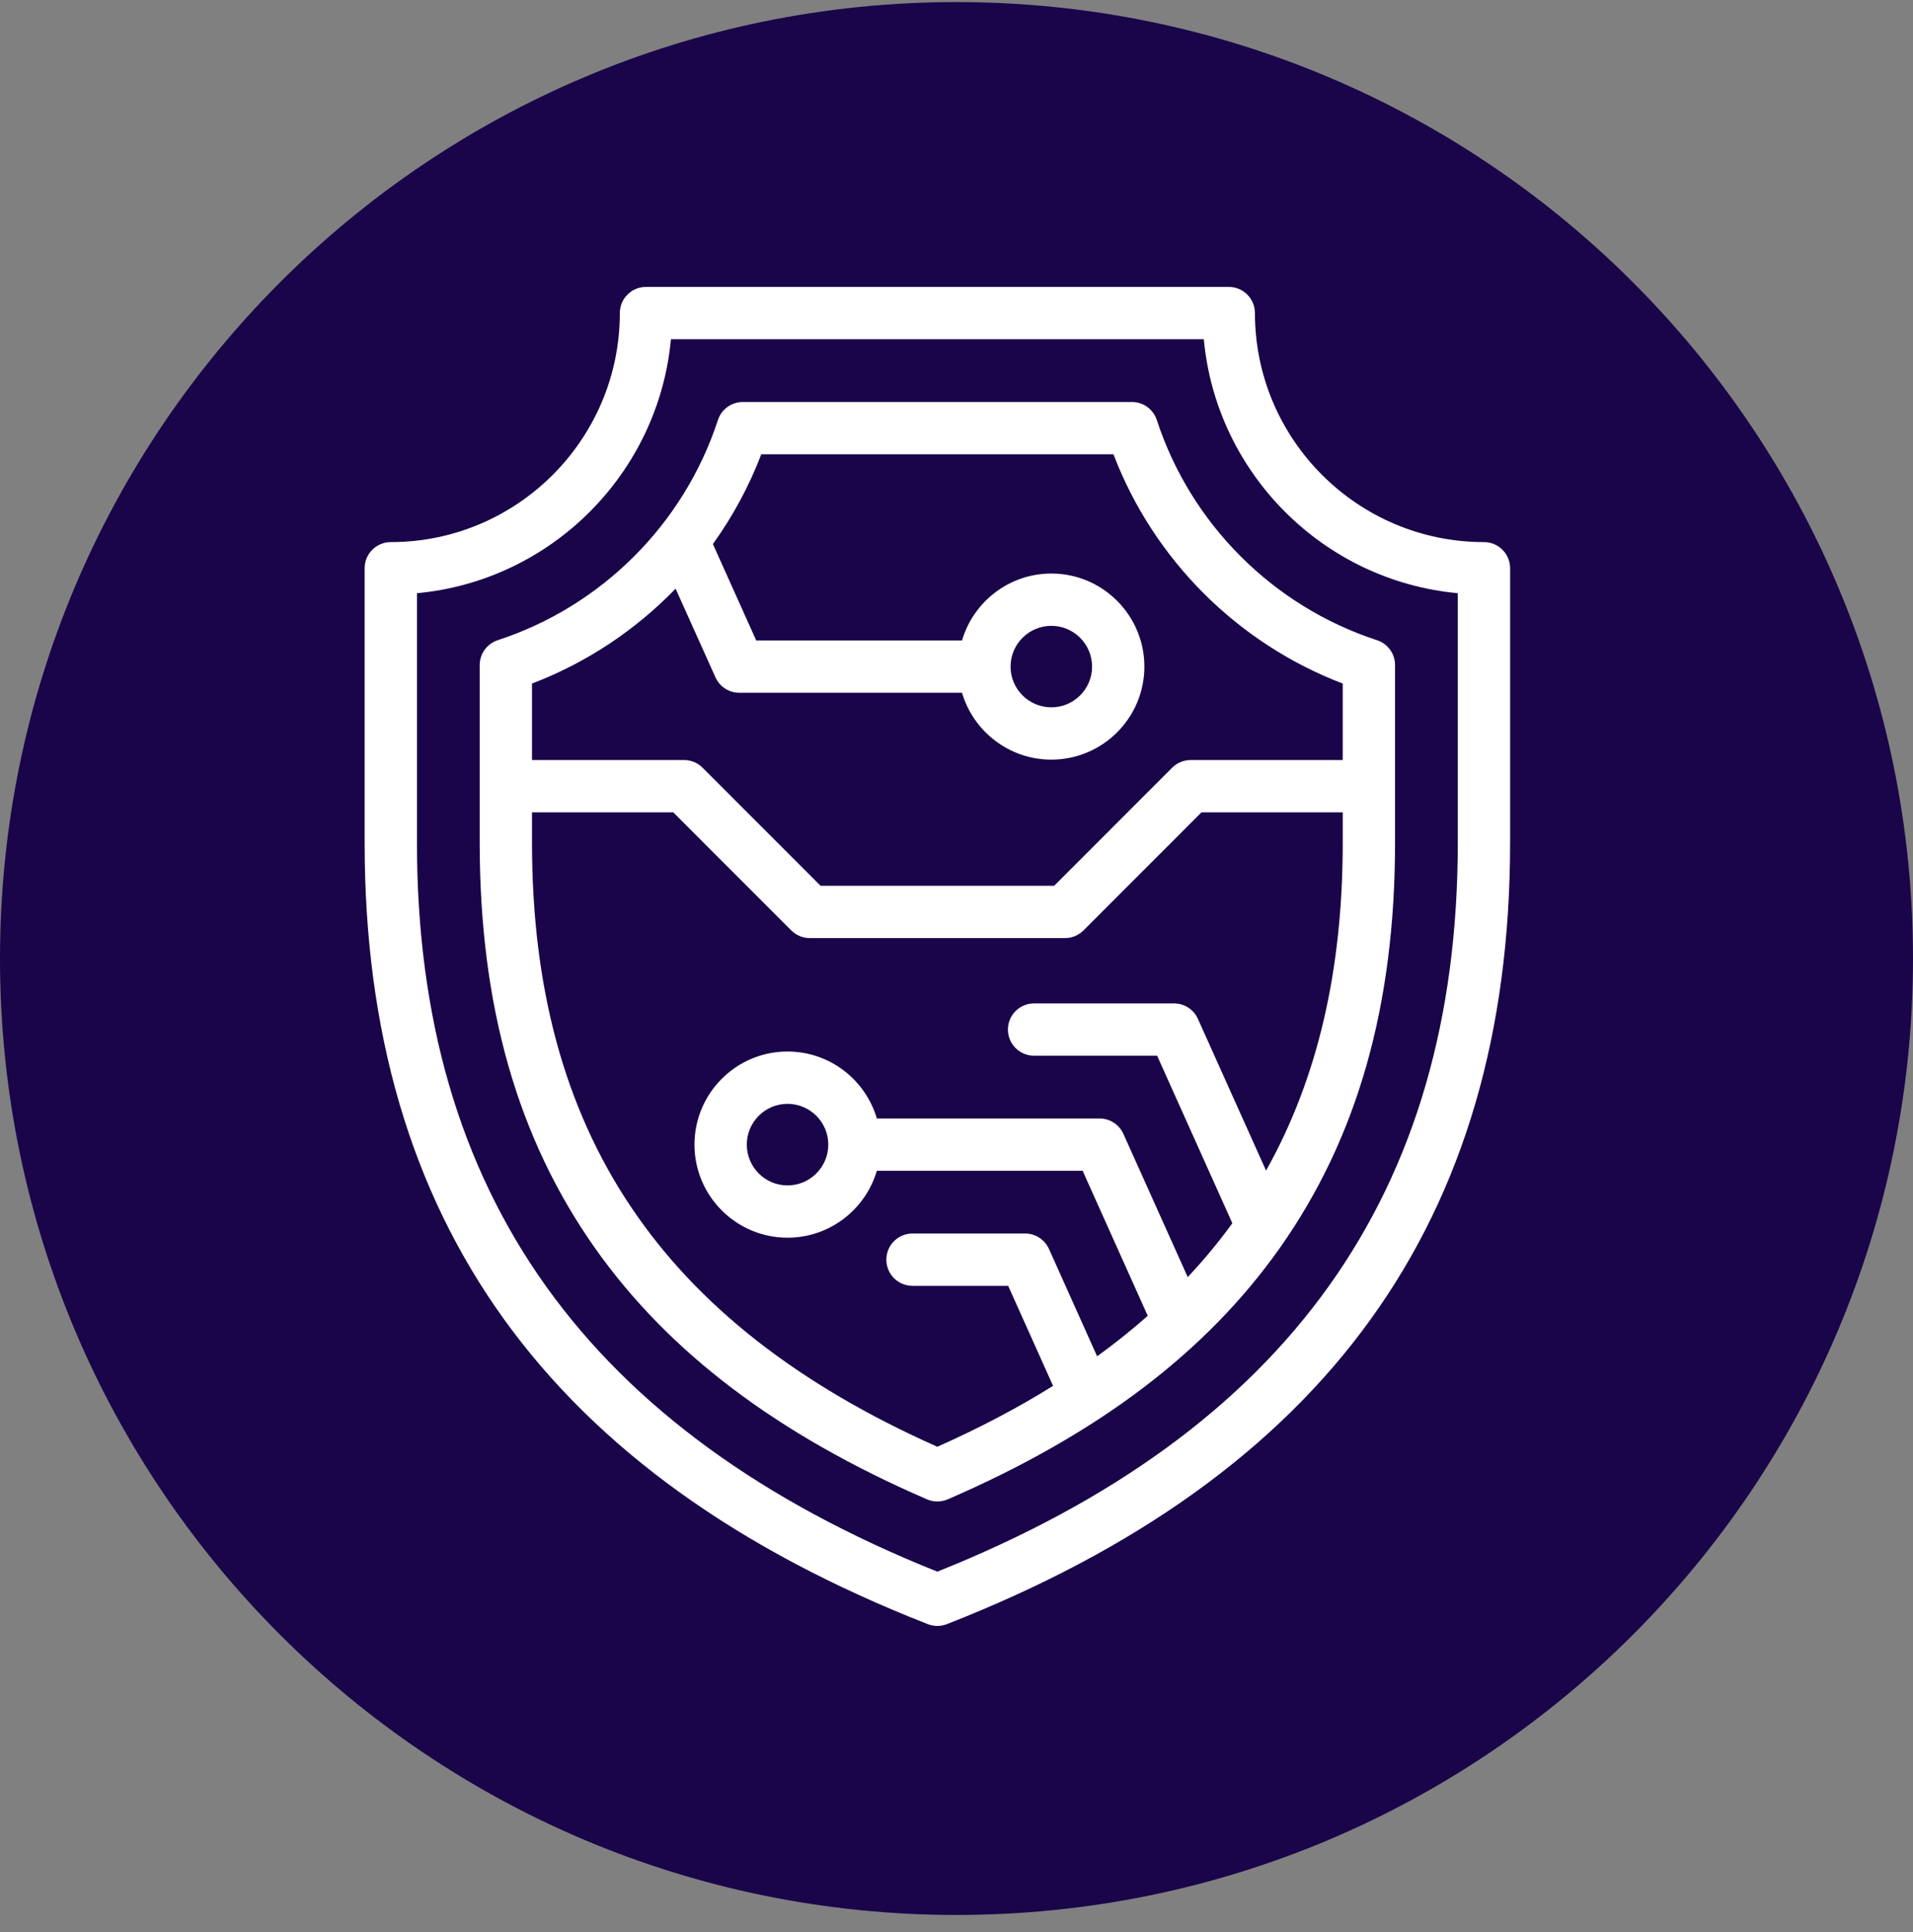 <svg xmlns="http://www.w3.org/2000/svg" width="100" height="101" viewBox="0 0 100 101" fill="none"><rect x="0" y="0" width="100" height="101" fill="#808080" stroke="none"/><g clip-path="url(#clip0_3234_501)"><g clip-path="url(#clip1_3234_501)"><path d="M100 50.109C100 22.495 77.614 0.109 50 0.109C22.386 0.109 0 22.495 0 50.109C0 77.723 22.386 100.109 50 100.109C77.614 100.109 100 77.723 100 50.109Z" fill="#1A054A"></path></g><path d="M77.572 28.339C70.97 28.339 65.6 22.969 65.6 16.367C65.6 15.612 64.988 15 64.233 15H33.768C33.013 15 32.401 15.612 32.401 16.367C32.401 22.969 27.03 28.339 20.429 28.339C19.674 28.339 19.061 28.951 19.061 29.706V44.061C19.061 63.792 28.691 77.153 48.5 84.906C48.66 84.969 48.829 85 48.998 85C49.167 85 49.336 84.969 49.496 84.906C69.308 77.153 78.939 63.792 78.939 44.061V29.706C78.939 28.951 78.327 28.339 77.572 28.339ZM76.204 44.061C76.204 62.371 67.303 74.84 48.998 82.162C30.696 74.839 21.796 62.37 21.796 44.061V31.011C28.817 30.361 34.422 24.755 35.072 17.734H62.928C63.578 24.755 69.184 30.361 76.204 31.011V44.061H76.204Z" fill="white"></path><path d="M60.471 21.957C60.287 21.395 59.763 21.015 59.171 21.015H38.829C38.237 21.015 37.713 21.395 37.529 21.957C35.755 27.391 31.453 31.694 26.019 33.468C25.457 33.652 25.076 34.176 25.076 34.768V44.061C25.076 52.574 27.049 59.505 31.106 65.251C34.952 70.696 40.627 74.991 48.455 78.381C48.628 78.456 48.813 78.493 48.998 78.493C49.183 78.493 49.368 78.456 49.542 78.381C57.372 74.991 63.048 70.696 66.894 65.251C70.952 59.505 72.924 52.574 72.924 44.061V34.767C72.924 34.176 72.544 33.651 71.982 33.468C66.548 31.694 62.245 27.391 60.471 21.957ZM70.19 44.061C70.19 50.712 68.881 56.382 66.182 61.196L62.619 53.263C62.399 52.772 61.91 52.456 61.372 52.456H54.055C53.3 52.456 52.688 53.068 52.688 53.823C52.688 54.578 53.3 55.19 54.055 55.19H60.487L64.42 63.947C63.709 64.925 62.932 65.864 62.087 66.764L58.725 59.278C58.504 58.787 58.016 58.471 57.477 58.471H45.836C45.243 56.451 43.375 54.971 41.166 54.971C38.484 54.971 36.303 57.154 36.303 59.838C36.303 62.521 38.484 64.704 41.166 64.704C43.375 64.704 45.243 63.225 45.836 61.205H56.593L59.997 68.787C59.167 69.521 58.286 70.227 57.351 70.904L54.834 65.293C54.613 64.802 54.125 64.485 53.586 64.485H47.7C46.945 64.485 46.333 65.097 46.333 65.853C46.333 66.608 46.945 67.22 47.7 67.22H52.701L55.048 72.45C53.206 73.598 51.192 74.657 48.998 75.633C34.546 69.203 27.81 59.157 27.81 44.061V42.467H35.193L41.362 48.639C41.618 48.896 41.966 49.04 42.329 49.04H55.672C56.034 49.04 56.382 48.896 56.639 48.639L62.807 42.467H70.19V44.061H70.19ZM43.298 59.838C43.298 61.014 42.342 61.97 41.166 61.97C39.992 61.97 39.038 61.013 39.038 59.838C39.038 58.662 39.992 57.706 41.166 57.706C42.342 57.706 43.298 58.662 43.298 59.838ZM70.19 39.733H62.24C61.878 39.733 61.53 39.877 61.273 40.134L55.105 46.306H42.895L36.727 40.134C36.47 39.877 36.122 39.733 35.76 39.733H27.81V35.734C30.669 34.644 33.225 32.935 35.316 30.774L37.4 35.41C37.62 35.901 38.108 36.216 38.647 36.216H50.289C50.882 38.234 52.75 39.712 54.959 39.712C57.64 39.712 59.821 37.53 59.821 34.849C59.821 32.166 57.64 29.983 54.959 29.983C52.75 29.983 50.881 31.462 50.289 33.482H39.531L37.266 28.441C38.3 27.003 39.154 25.429 39.795 23.749H58.205C60.303 29.251 64.688 33.635 70.189 35.734V39.733H70.19ZM52.826 34.849C52.826 33.673 53.783 32.717 54.959 32.717C56.132 32.717 57.087 33.673 57.087 34.849C57.087 36.023 56.132 36.977 54.959 36.977C53.783 36.977 52.826 36.023 52.826 34.849Z" fill="white"></path></g><defs><clipPath id="clip0_3234_501"><rect width="100" height="101" fill="white"></rect></clipPath><clipPath id="clip1_3234_501"><rect width="100" height="101" fill="white"></rect></clipPath></defs></svg>